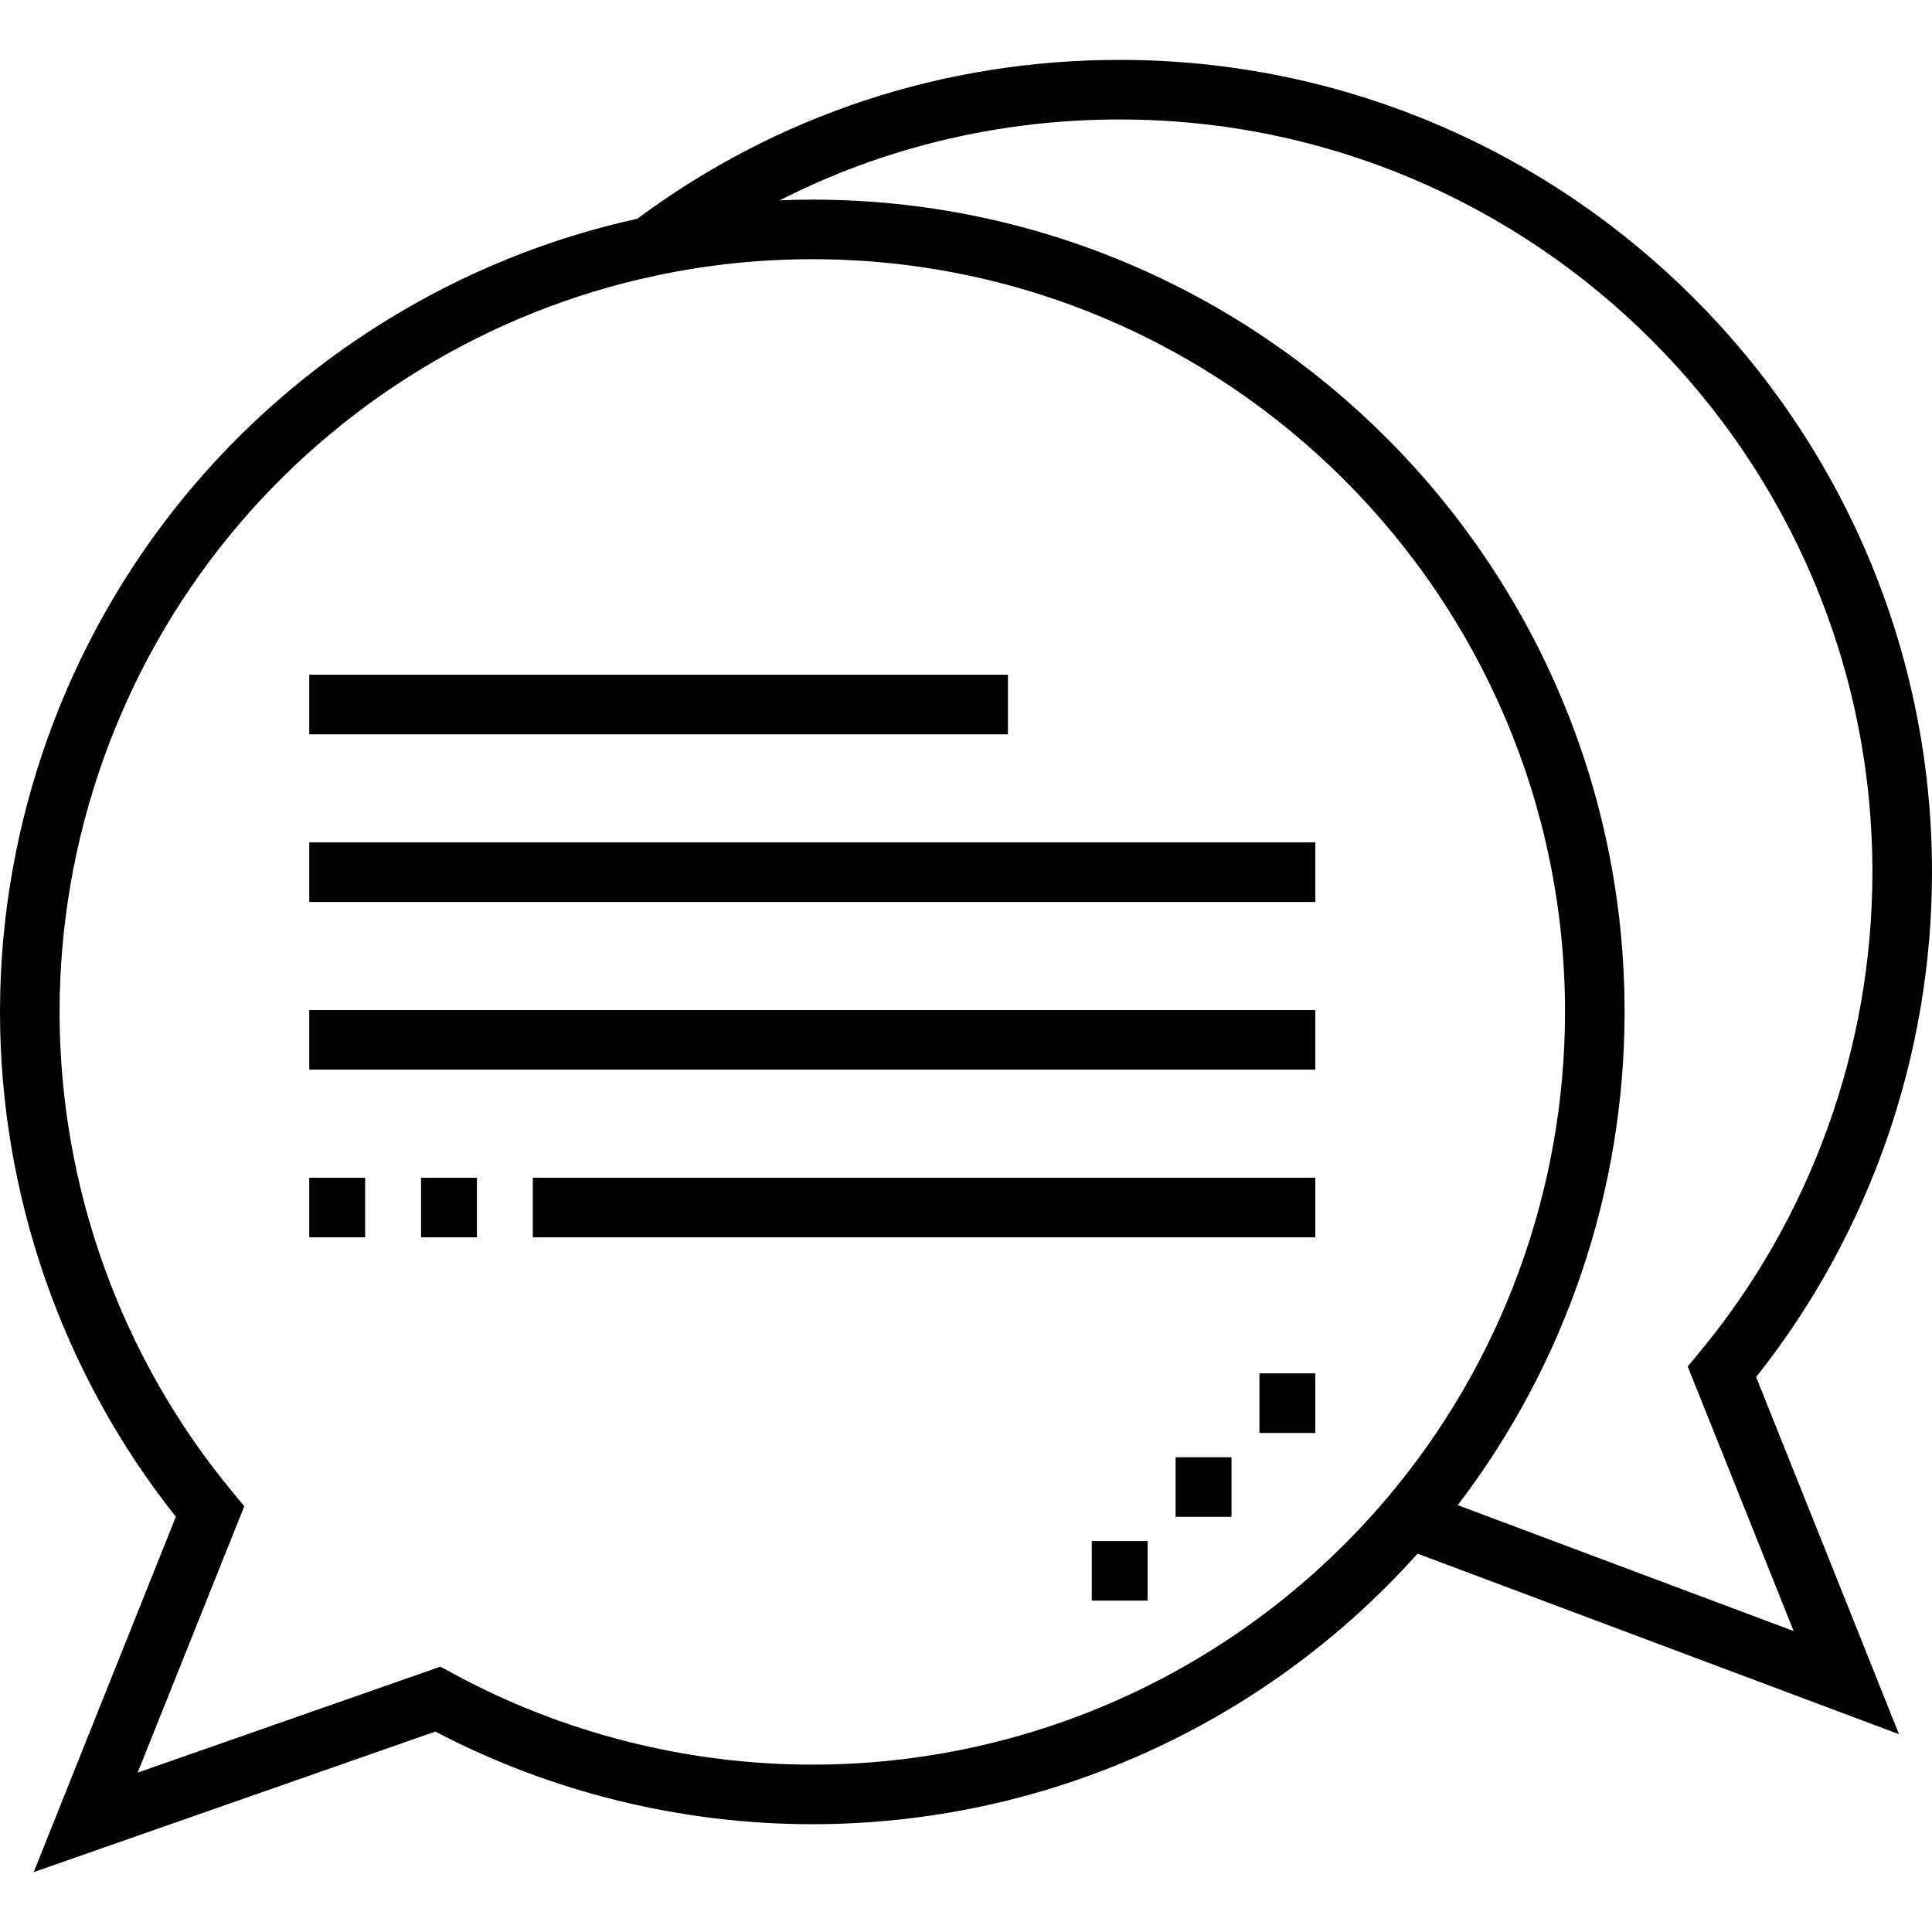 <?xml version="1.0" encoding="iso-8859-1"?>
<!-- Generator: Adobe Illustrator 19.0.0, SVG Export Plug-In . SVG Version: 6.00 Build 0)  -->
<svg version="1.1" id="Layer_1" xmlns="http://www.w3.org/2000/svg" xmlns:xlink="http://www.w3.org/1999/xlink" x="0px" y="0px"
	 viewBox="0 0 511.999 511.999" style="enable-background:new 0 0 511.999 511.999;" xml:space="preserve">
<g>
	<g>
		<g>
			<rect x="289.328" y="408.392" width="14.811" height="15.79"/>
			<rect x="311.549" y="386.181" width="14.811" height="15.79"/>
			<rect x="333.76" y="363.96" width="14.811" height="15.79"/>
			<rect x="81.955" y="178.812" width="185.159" height="15.79"/>
			<rect x="81.955" y="223.243" width="266.623" height="15.79"/>
			<rect x="81.955" y="267.675" width="266.623" height="15.79"/>
			<rect x="141.201" y="312.118" width="207.37" height="15.79"/>
			<rect x="81.955" y="312.118" width="14.811" height="15.79"/>
			<rect x="111.58" y="312.118" width="14.811" height="15.79"/>
			<path d="M511.999,231.137c0-118.699-96.567-215.267-215.266-215.267c-46.554,0-90.717,14.557-127.844,42.099
				c-46.871,10.287-89.473,36.429-120.114,73.767C17.322,170.064,0,218.516,0,268.168c0,48.577,16.518,95.897,46.608,133.793
				C34.038,433.292,8.94,496.128,8.94,496.128l106.421-37.247c30.684,16.073,65.15,24.553,99.906,24.553
				c61.374,0,119.514-26.063,160.403-71.697l127.582,47.841c0,0-25.29-63.318-37.859-94.648
				C495.482,327.035,511.999,279.714,511.999,231.137z M367.301,397.326c-38.031,44.69-93.445,70.32-152.035,70.32
				c-33.305,0-66.316-8.399-95.463-24.292l-3.078-1.678l-80.248,28.086c7.04-17.613,18.399-46.014,26.514-66.231l1.754-4.366
				l-3.008-3.62C32.108,359.886,15.79,314.65,15.79,268.168c0-46.009,16.049-90.903,45.191-126.415
				c28.748-35.029,68.837-59.432,112.909-68.719c13.472-2.881,27.393-4.343,41.378-4.343c109.992,0,199.477,89.485,199.477,199.477
				C414.744,315.481,397.894,361.35,367.301,397.326z M475.332,432.25l-89.024-33.369c28.588-37.395,44.224-83.383,44.224-130.713
				c0-118.699-96.568-215.267-215.267-215.267c-2.887,0-5.771,0.076-8.65,0.192c27.678-14.09,58.292-21.432,90.117-21.432
				c109.991,0,199.476,89.485,199.476,199.477c0,46.48-16.317,91.717-45.946,127.377l-3.007,3.619l1.754,4.366
				C457.053,386.533,468.28,414.604,475.332,432.25z"/>
		</g>
	</g>
</g>
<g>
</g>
<g>
</g>
<g>
</g>
<g>
</g>
<g>
</g>
<g>
</g>
<g>
</g>
<g>
</g>
<g>
</g>
<g>
</g>
<g>
</g>
<g>
</g>
<g>
</g>
<g>
</g>
<g>
</g>
</svg>
